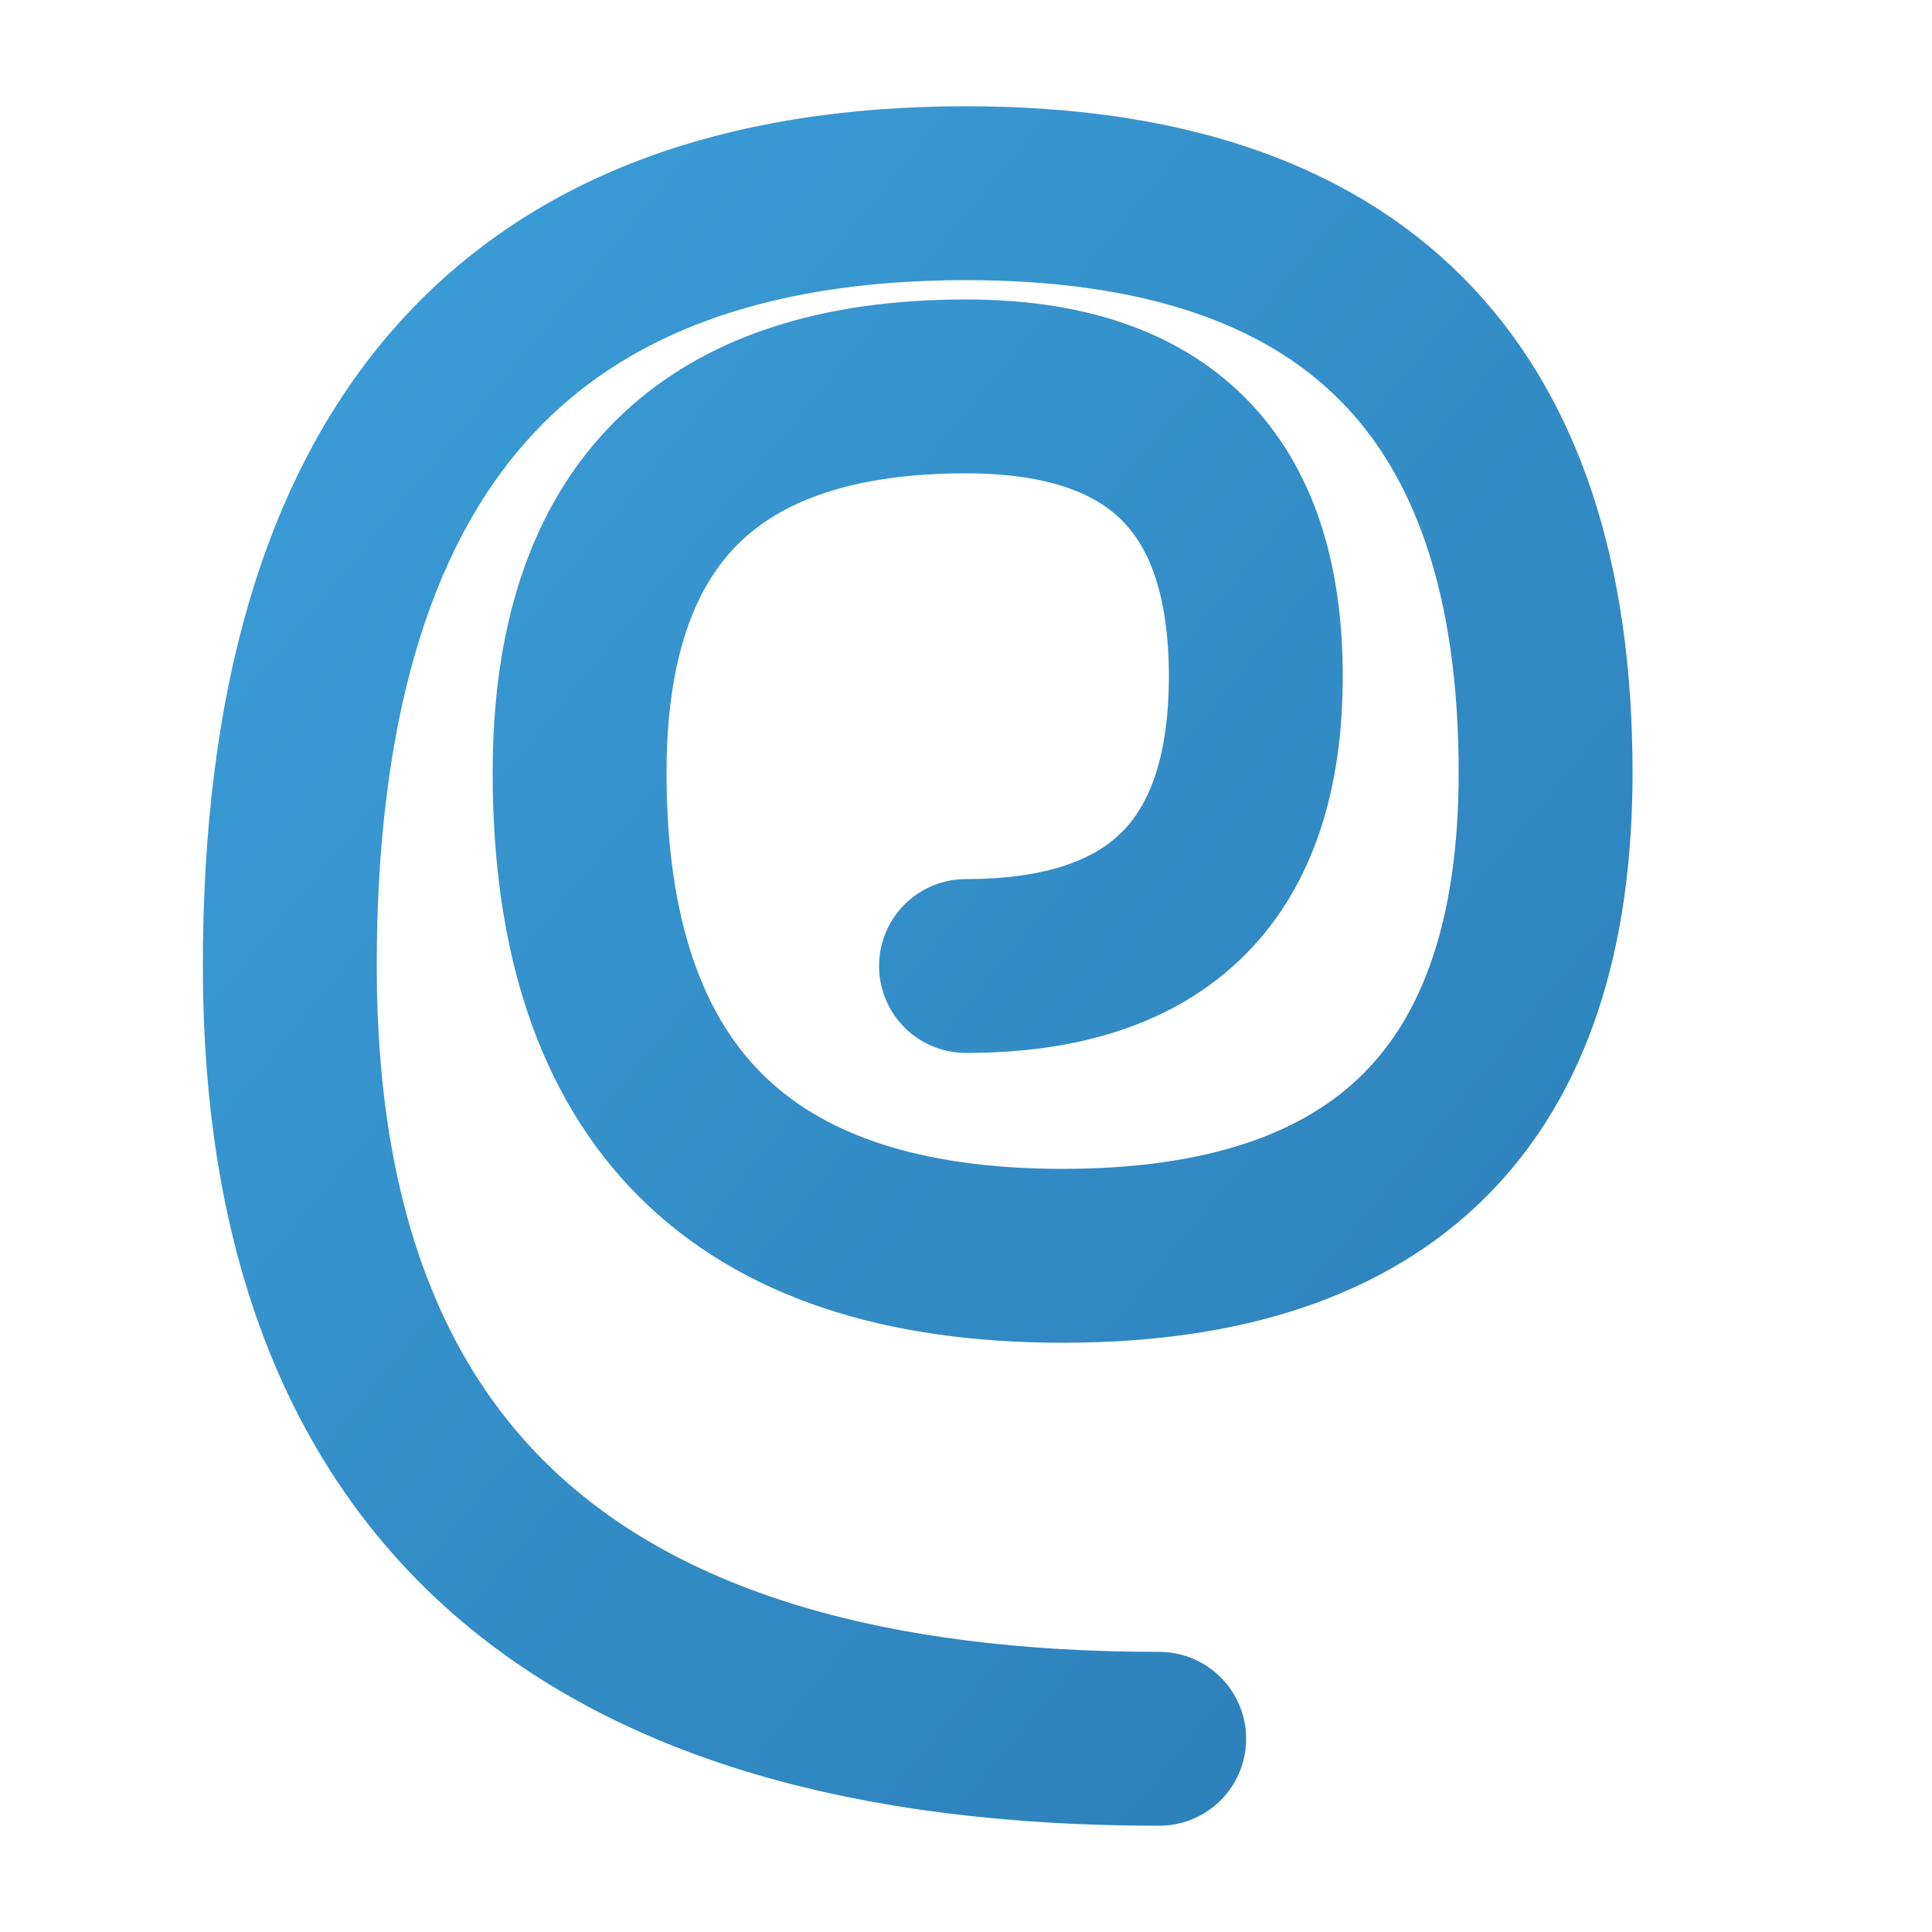 <svg viewBox="0 0 200 200" xmlns="http://www.w3.org/2000/svg">
  <defs>
    <linearGradient id="spiralGradient" x1="0%" y1="0%" x2="100%" y2="100%">
      <stop offset="0%" style="stop-color:#3b9dd8;stop-opacity:1" />
      <stop offset="100%" style="stop-color:#2c7eb8;stop-opacity:1" />
    </linearGradient>
  </defs>
  <path d="M 100 100 Q 130 100 130 70 Q 130 40 100 40 Q 60 40 60 80 Q 60 130 110 130 Q 160 130 160 80 Q 160 20 100 20 Q 30 20 30 100 Q 30 180 120 180"
        fill="none"
        stroke="url(#spiralGradient)"
        stroke-width="18"
        stroke-linecap="round"/>
</svg>
